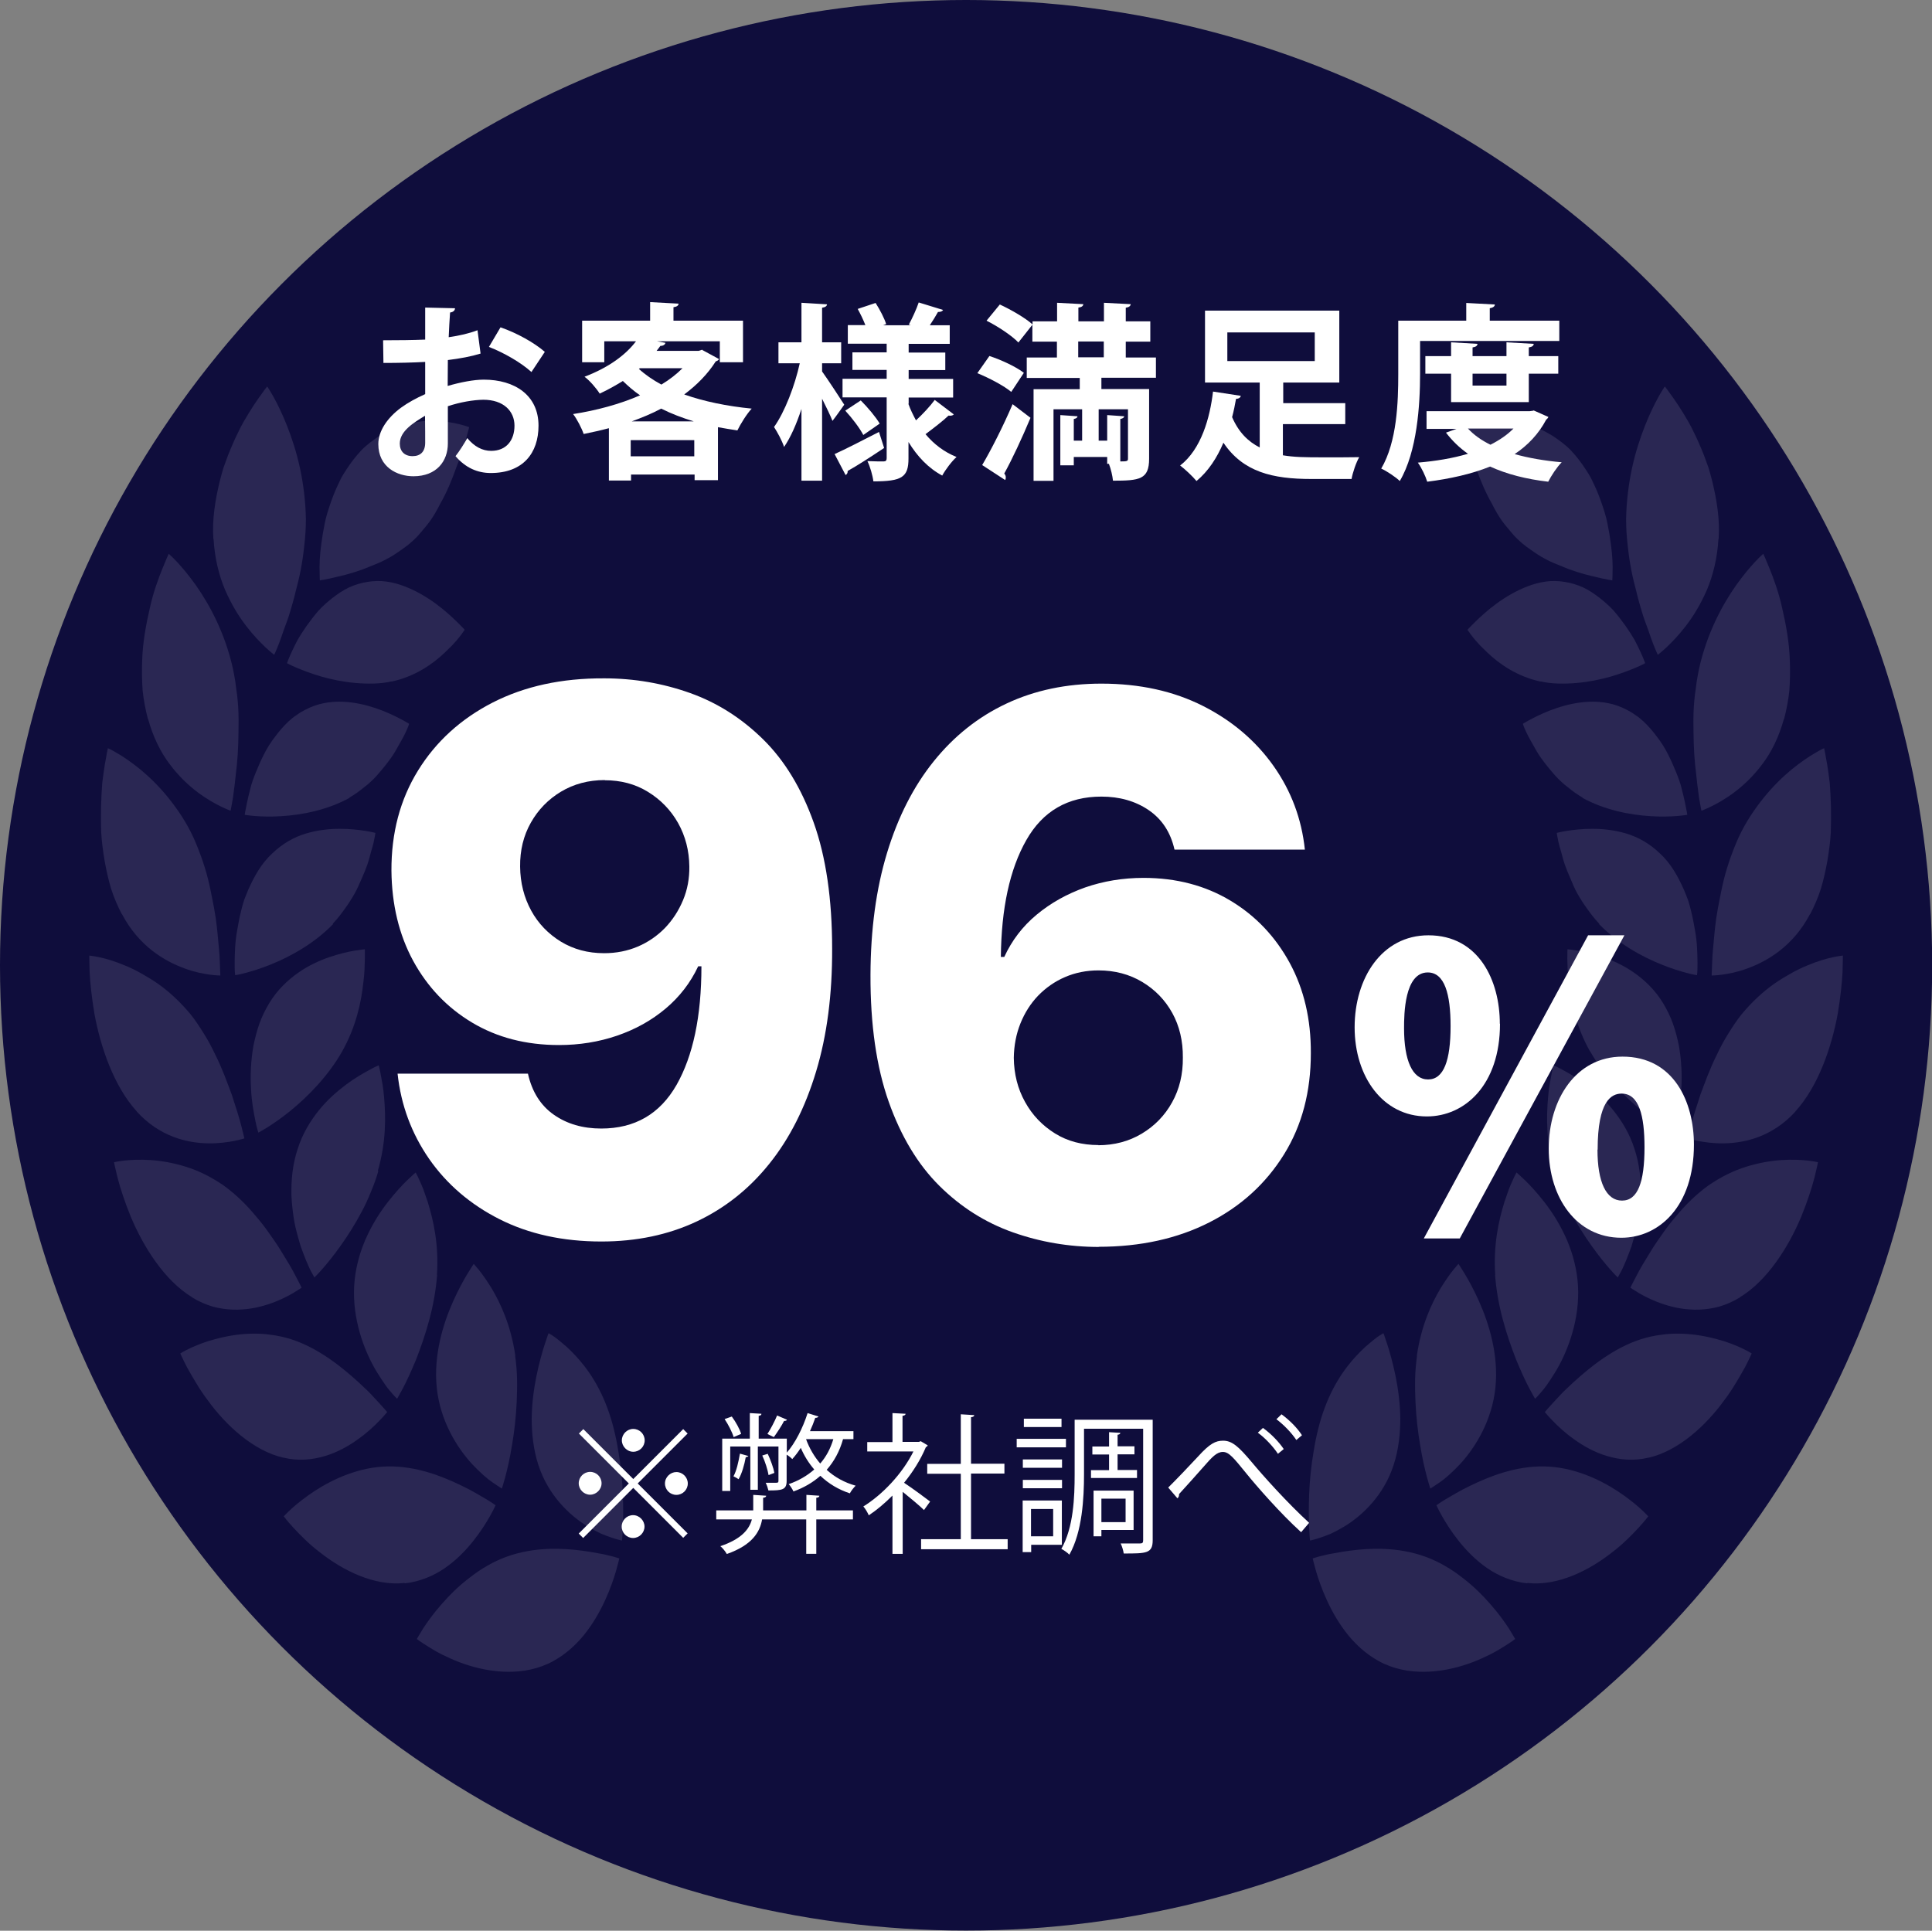 <?xml version="1.0" encoding="UTF-8"?>
<svg id="_レイヤー_2" data-name="レイヤー_2" xmlns="http://www.w3.org/2000/svg" viewBox="0 0 113.37 113.31">
  <rect x="0" y="0" width="113.37" height="113.31" fill="#808080" stroke="none"/>
  <defs>
    <style>
      .cls-1 {
        fill: #030035;
        opacity: .9;
      }

      .cls-2 {
        fill: #fff;
      }

      .cls-3 {
        fill: #35335d;
      }

      .cls-4 {
        opacity: .69;
      }
    </style>
  </defs>
  <g id="MV">
    <g>
      <ellipse class="cls-1" cx="56.69" cy="56.65" rx="56.69" ry="56.65"/>
      <g class="cls-4">
        <g>
          <g>
            <path class="cls-3" d="M32.13,97.65c-1.69.77-3.68.47-5.17-.1-.37-.14-.72-.3-1.02-.45-.3-.15-.57-.31-.79-.45-.44-.27-.69-.46-.69-.46,0,0,.13-.24.37-.62.24-.37.6-.88,1.07-1.41.46-.53,1.03-1.1,1.67-1.58.65-.51,1.38-.94,2.18-1.23,1.6-.57,3.2-.51,4.45-.34.31.04.6.09.86.14.26.04.49.09.68.14.38.09.6.17.6.17,0,0-.06.28-.19.73-.13.45-.34,1.07-.65,1.74-.31.68-.73,1.41-1.28,2.08-.55.66-1.24,1.25-2.08,1.64Z"/>
            <path class="cls-3" d="M35.64,82.63c-.6-1.62-1.44-2.66-2.15-3.36-.18-.18-.35-.33-.5-.45-.15-.13-.29-.24-.41-.33-.24-.17-.39-.25-.39-.25,0,0-.1.26-.24.7-.14.44-.32,1.07-.47,1.81-.15.74-.27,1.59-.28,2.5,0,.88.1,1.83.39,2.72.58,1.79,1.84,2.98,2.92,3.63.27.16.53.3.77.41.24.1.46.18.64.24.36.12.58.16.58.16,0,0,.03-.29.05-.77.02-.48.03-1.15,0-1.93-.03-.77-.11-1.64-.26-2.51-.14-.88-.35-1.77-.65-2.57Z"/>
          </g>
          <g>
            <path class="cls-3" d="M23.74,92.9c-1.8.2-3.65-.76-4.96-1.79-.67-.51-1.19-1.05-1.56-1.45-.37-.4-.57-.67-.57-.67,0,0,.17-.19.48-.47.31-.28.76-.64,1.32-1.01,1.12-.73,2.64-1.42,4.3-1.45,1.67-.03,3.19.57,4.36,1.14.59.28,1.07.58,1.42.78.35.21.55.36.55.36,0,0-.11.25-.33.64-.22.39-.55.92-.99,1.47-.44.55-.99,1.12-1.66,1.58-.33.23-.69.42-1.09.58-.39.15-.82.27-1.26.31Z"/>
            <path class="cls-3" d="M30.24,79.57c-.25-1.75-.85-3.05-1.39-3.96-.28-.45-.53-.81-.73-1.06-.2-.24-.32-.38-.32-.38,0,0-.15.22-.38.6-.23.38-.53.93-.83,1.6-.59,1.32-1.16,3.16-.96,5.08.2,1.91,1.16,3.48,2.07,4.47.46.49.89.87,1.22,1.09.33.23.53.35.53.35,0,0,.09-.27.21-.72.12-.46.27-1.1.39-1.86.13-.76.23-1.61.27-2.51.02-.45.03-.91.02-1.36-.01-.45-.05-.89-.11-1.34Z"/>
          </g>
          <g>
            <path class="cls-3" d="M16.63,85.55c-1.77-.41-3.38-1.91-4.43-3.36-.27-.35-.5-.71-.7-1.04-.2-.33-.37-.63-.51-.88-.27-.51-.41-.84-.41-.84,0,0,.2-.13.56-.3.36-.17.87-.38,1.48-.54.6-.16,1.33-.3,2.08-.32.38-.01.77,0,1.16.06.4.05.8.13,1.21.26,1.61.52,2.96,1.61,3.98,2.54.25.24.49.45.69.66.2.21.37.4.52.56.29.31.46.52.46.52,0,0-.16.2-.46.51-.29.3-.72.71-1.26,1.09-.54.39-1.19.76-1.93.98-.74.22-1.57.31-2.45.09Z"/>
            <path class="cls-3" d="M25.64,74.82c.12-1.78-.21-3.21-.54-4.28-.09-.26-.17-.5-.25-.72-.08-.21-.16-.39-.23-.54-.13-.3-.23-.47-.23-.47,0,0-.19.16-.49.45-.3.29-.7.72-1.13,1.27-.43.55-.86,1.21-1.22,1.98-.18.38-.34.8-.47,1.24-.12.43-.22.89-.27,1.37-.2,1.91.4,3.75,1.08,5.01.17.32.35.59.51.84.16.24.31.46.45.62.27.33.45.5.45.5,0,0,.14-.23.35-.63.21-.4.48-.98.76-1.66.27-.69.55-1.48.78-2.34.23-.85.39-1.74.46-2.64Z"/>
          </g>
          <g>
            <path class="cls-3" d="M11.27,76.13c-1.62-.98-2.86-2.97-3.59-4.71-.36-.88-.62-1.68-.77-2.26-.15-.59-.22-.95-.22-.95,0,0,.22-.06.6-.1.38-.04.92-.07,1.54-.03.62.04,1.33.16,2.07.39.74.23,1.48.59,2.22,1.1.72.52,1.36,1.15,1.9,1.81.28.32.54.66.77.99.23.33.46.65.65.96.19.31.37.6.53.87.16.27.29.51.39.71.11.2.19.37.25.48.06.11.09.18.09.18,0,0-.2.14-.54.34-.35.2-.84.45-1.44.64-.6.2-1.3.33-2.06.31-.38-.02-.78-.07-1.18-.18-.4-.12-.8-.29-1.21-.54Z"/>
            <path class="cls-3" d="M22.17,68.72c.49-1.68.47-3.17.37-4.3-.04-.57-.14-1.04-.2-1.37-.06-.34-.12-.53-.12-.53,0,0-.22.09-.56.28-.35.19-.83.46-1.35.85-.52.39-1.09.88-1.59,1.5-.5.62-.97,1.38-1.25,2.27-.3.89-.39,1.83-.37,2.73.02.44.07.88.13,1.3.06.42.16.8.26,1.16.05.18.1.35.15.52.06.16.11.31.17.46.11.29.21.54.31.75.09.21.18.36.24.47.06.11.09.16.09.16,0,0,.18-.17.46-.49.28-.32.66-.78,1.07-1.36.41-.57.85-1.26,1.24-2,.2-.37.38-.76.54-1.16.17-.4.32-.81.44-1.23Z"/>
          </g>
          <g>
            <path class="cls-3" d="M8.03,65.23c-1.36-1.49-2.14-3.82-2.49-5.74-.16-.96-.25-1.82-.28-2.43-.02-.61-.02-.98-.02-.98,0,0,.23.02.6.1.38.08.9.23,1.49.48.3.12.61.27.93.45.32.18.66.38.99.61.67.47,1.31,1.06,1.92,1.79.3.37.55.76.8,1.16.25.4.47.81.66,1.22.41.81.7,1.63.97,2.35.24.73.44,1.36.56,1.83.12.46.18.74.18.74,0,0-.22.07-.6.15-.37.07-.91.15-1.52.14-1.23-.02-2.84-.38-4.2-1.87Z"/>
            <path class="cls-3" d="M20.08,61.7c.82-1.46,1.12-2.9,1.24-4.03.08-.57.08-1.05.09-1.4,0-.35,0-.56,0-.56,0,0-.23.02-.6.08-.37.06-.89.18-1.48.38-.29.1-.6.22-.92.38-.31.15-.62.33-.93.55-.61.43-1.22,1.01-1.68,1.77-.23.38-.43.79-.58,1.21-.15.42-.26.86-.35,1.3-.15.87-.19,1.74-.14,2.5.03.76.16,1.41.25,1.87.09.46.18.72.18.72,0,0,.21-.11.55-.32.34-.22.8-.53,1.32-.95,1.03-.84,2.23-2.05,3.05-3.5Z"/>
          </g>
          <g>
            <path class="cls-3" d="M7.16,53.67c-.25-.47-.47-.98-.64-1.51-.16-.53-.28-1.08-.38-1.63-.09-.55-.17-1.11-.2-1.65-.02-.54-.02-1.06-.01-1.56.01-.49.04-.96.07-1.37.05-.41.1-.77.15-1.08.1-.6.18-.96.18-.96,0,0,.22.09.56.3.35.2.82.52,1.35.95.52.43,1.09.98,1.63,1.65.54.67,1.08,1.46,1.49,2.36.4.9.73,1.86.93,2.77.05.23.1.46.14.68.04.22.09.45.13.66.08.43.14.85.18,1.24.07.78.15,1.46.16,1.95.02.49.03.78.03.78,0,0-.23,0-.61-.05-.38-.05-.91-.15-1.5-.37-1.17-.43-2.67-1.3-3.66-3.18Z"/>
            <path class="cls-3" d="M19.52,54.22c.27-.29.5-.58.71-.88.22-.3.41-.6.58-.9.17-.3.29-.6.42-.89.13-.29.24-.56.33-.82.09-.26.15-.51.21-.73.07-.22.12-.42.16-.58.07-.33.1-.54.1-.54,0,0-.22-.06-.6-.12-.37-.06-.9-.12-1.5-.12-.6,0-1.29.07-1.99.28-.69.21-1.36.58-1.97,1.17-.63.58-1.05,1.33-1.4,2.12-.09.2-.16.4-.24.6-.07.2-.12.4-.17.6-.1.4-.18.8-.24,1.17-.14.75-.14,1.41-.15,1.89,0,.24,0,.43.01.56.01.13.02.2.02.2,0,0,.23-.03.6-.13.37-.1.88-.25,1.47-.49,1.18-.47,2.57-1.24,3.68-2.38Z"/>
          </g>
          <g>
            <path class="cls-3" d="M8.68,42.2c-.14-.54-.25-1.1-.31-1.67-.04-.56-.05-1.14-.03-1.71.03-1.14.24-2.22.46-3.17.21-.95.51-1.73.73-2.28.22-.55.37-.87.37-.87,0,0,.19.16.48.47.29.31.69.78,1.11,1.37.84,1.19,1.73,2.87,2.18,4.91.05.25.1.51.14.76.03.25.06.5.1.75.06.5.09,1,.09,1.48,0,.95-.02,1.87-.1,2.65-.04.39-.09.75-.12,1.08-.04.33-.08.62-.11.85-.08.48-.14.76-.14.76,0,0-.22-.08-.57-.25-.35-.17-.84-.44-1.37-.84-.53-.4-1.1-.93-1.63-1.64-.54-.71-.97-1.58-1.27-2.65Z"/>
            <path class="cls-3" d="M20.5,46.81c.32-.18.6-.39.87-.61.28-.21.52-.44.74-.68.42-.48.8-.95,1.07-1.4.26-.46.49-.85.63-1.15.14-.3.2-.49.2-.49,0,0-.2-.13-.55-.31-.35-.18-.84-.42-1.42-.61-1.16-.39-2.72-.65-4.12.09-.18.09-.35.19-.51.31-.17.11-.33.24-.47.37-.29.27-.56.58-.8.91-.51.64-.84,1.39-1.12,2.07-.14.34-.26.67-.33.97-.08.3-.14.57-.19.8-.1.46-.14.74-.14.74,0,0,.23.04.61.07.38.03.91.05,1.52.01,1.23-.07,2.72-.36,4.03-1.08Z"/>
          </g>
          <g>
            <path class="cls-3" d="M12.52,31.63c-.08-1.15.11-2.28.37-3.37.07-.27.14-.54.22-.8.09-.25.18-.5.27-.74.19-.48.39-.94.6-1.36.2-.43.42-.79.62-1.12.2-.33.39-.61.55-.84.16-.23.29-.41.38-.53.09-.12.15-.19.15-.19,0,0,.15.22.37.61.22.4.51.98.79,1.69.28.71.56,1.55.76,2.48.1.46.18.94.24,1.43.06.5.1,1.02.11,1.55,0,.53-.03,1.04-.09,1.53-.05.5-.12.99-.21,1.46-.09.47-.2.9-.31,1.32-.1.43-.22.83-.33,1.2-.11.37-.24.7-.35,1-.1.31-.2.57-.28.79-.17.44-.29.69-.29.69,0,0-.2-.15-.5-.43-.3-.28-.72-.71-1.15-1.27-.43-.56-.87-1.27-1.24-2.13-.36-.86-.6-1.84-.67-2.98Z"/>
            <path class="cls-3" d="M22.98,40c1.38-.3,2.42-1.03,3.14-1.72.17-.18.35-.33.49-.49.14-.15.26-.29.36-.42.1-.12.17-.23.22-.3.05-.07.08-.11.08-.11,0,0-.17-.19-.47-.48-.3-.29-.72-.68-1.24-1.06-.52-.38-1.14-.75-1.82-1.01-.34-.13-.7-.23-1.07-.28-.36-.05-.73-.04-1.11.02-.38.06-.74.17-1.09.33-.34.16-.66.38-.96.61-.3.24-.59.49-.84.77-.24.28-.47.58-.67.86-.2.29-.38.56-.53.82-.14.27-.26.51-.35.71-.19.41-.28.67-.28.67,0,0,.21.12.57.27.36.15.87.35,1.46.52.6.17,1.28.31,1.97.37.7.06,1.45.07,2.14-.09Z"/>
          </g>
          <path class="cls-3" d="M24.46,31.51c.14-.14.26-.3.39-.45.13-.15.25-.3.37-.46.23-.32.43-.67.61-1.03.39-.68.69-1.41.93-2.09.51-1.29.77-2.41.77-2.41,0,0-.84-.34-2.09-.38-.32-.02-.64.03-.99.08-.35.06-.71.15-1.08.27-.09.03-.19.07-.28.1-.09.04-.18.09-.27.13-.18.09-.36.2-.55.31-.36.24-.73.5-1.06.84-.33.35-.62.73-.88,1.13-.13.2-.26.4-.36.61-.11.22-.2.43-.3.65-.18.43-.33.87-.46,1.29-.13.42-.2.85-.27,1.24-.13.79-.19,1.45-.19,1.94,0,.49.02.78.02.78,0,0,.23-.03.59-.11.36-.09.89-.19,1.47-.38.29-.09.59-.2.89-.33.31-.12.64-.25.95-.42.32-.16.61-.36.92-.58.31-.21.6-.45.88-.74Z"/>
        </g>
        <g>
          <g>
            <path class="cls-3" d="M81.24,97.65c1.69.77,3.68.47,5.17-.1.37-.14.72-.3,1.02-.45.3-.15.57-.31.79-.45.44-.27.69-.46.69-.46,0,0-.13-.24-.37-.62-.24-.37-.6-.88-1.07-1.41-.46-.53-1.03-1.1-1.67-1.58-.65-.51-1.38-.94-2.18-1.23-1.6-.57-3.2-.51-4.45-.34-.31.04-.6.09-.86.14-.26.04-.49.09-.68.14-.38.09-.6.17-.6.17,0,0,.06.28.19.73.13.45.34,1.07.65,1.74.31.68.73,1.41,1.28,2.08.55.66,1.24,1.25,2.08,1.64Z"/>
            <path class="cls-3" d="M77.73,82.63c.6-1.62,1.44-2.66,2.15-3.36.18-.18.35-.33.5-.45.15-.13.29-.24.41-.33.24-.17.39-.25.39-.25,0,0,.1.26.24.7.14.44.32,1.07.47,1.81.15.74.27,1.59.28,2.5,0,.88-.1,1.83-.39,2.72-.58,1.79-1.84,2.98-2.92,3.63-.27.16-.53.3-.77.41-.24.1-.46.18-.64.24-.36.12-.58.16-.58.16,0,0-.03-.29-.05-.77-.02-.48-.03-1.15,0-1.93.03-.77.11-1.64.26-2.51.14-.88.35-1.77.65-2.57Z"/>
          </g>
          <g>
            <path class="cls-3" d="M89.63,92.9c1.8.2,3.65-.76,4.96-1.79.67-.51,1.19-1.05,1.56-1.45.37-.4.57-.67.57-.67,0,0-.17-.19-.48-.47-.31-.28-.76-.64-1.32-1.01-1.12-.73-2.64-1.42-4.3-1.45-1.67-.03-3.19.57-4.36,1.14-.59.28-1.07.58-1.42.78-.35.21-.55.36-.55.36,0,0,.11.25.33.64.22.39.55.92.99,1.47.44.55.99,1.12,1.66,1.58.33.23.69.42,1.09.58.39.15.82.27,1.26.31Z"/>
            <path class="cls-3" d="M83.14,79.57c.25-1.75.85-3.05,1.39-3.96.28-.45.53-.81.73-1.06.2-.24.32-.38.32-.38,0,0,.15.22.38.6.23.38.53.93.83,1.6.59,1.32,1.16,3.16.96,5.08-.2,1.91-1.16,3.48-2.07,4.47-.46.49-.89.87-1.22,1.09-.33.23-.53.35-.53.35,0,0-.09-.27-.21-.72-.12-.46-.27-1.1-.39-1.86-.13-.76-.23-1.61-.27-2.51-.02-.45-.03-.91-.02-1.36.01-.45.05-.89.11-1.34Z"/>
          </g>
          <g>
            <path class="cls-3" d="M96.74,85.55c1.77-.41,3.38-1.91,4.43-3.36.27-.35.5-.71.7-1.04.2-.33.37-.63.51-.88.27-.51.41-.84.41-.84,0,0-.2-.13-.56-.3-.36-.17-.87-.38-1.48-.54-.6-.16-1.33-.3-2.08-.32-.38-.01-.77,0-1.16.06-.4.05-.8.13-1.21.26-1.61.52-2.96,1.61-3.98,2.54-.25.24-.49.45-.69.66-.2.21-.37.4-.52.56-.29.31-.46.52-.46.52,0,0,.16.2.46.51.29.3.72.71,1.26,1.09.54.39,1.19.76,1.93.98.74.22,1.57.31,2.45.09Z"/>
            <path class="cls-3" d="M87.74,74.82c-.12-1.78.21-3.21.54-4.28.09-.26.17-.5.25-.72.08-.21.16-.39.23-.54.13-.3.23-.47.23-.47,0,0,.19.16.49.45.3.29.7.72,1.13,1.27.43.55.86,1.21,1.22,1.98.18.38.34.8.47,1.24.12.43.22.89.27,1.37.2,1.91-.4,3.75-1.08,5.01-.17.32-.35.59-.51.84-.16.24-.31.46-.45.62-.27.33-.45.5-.45.5,0,0-.14-.23-.35-.63-.21-.4-.48-.98-.76-1.66-.27-.69-.55-1.48-.78-2.34-.23-.85-.39-1.74-.46-2.64Z"/>
          </g>
          <g>
            <path class="cls-3" d="M102.1,76.13c1.62-.98,2.86-2.97,3.59-4.71.36-.88.62-1.68.77-2.26.15-.59.22-.95.22-.95,0,0-.22-.06-.6-.1-.38-.04-.92-.07-1.54-.03-.62.04-1.33.16-2.07.39-.74.23-1.48.59-2.22,1.1-.72.52-1.36,1.15-1.9,1.81-.28.32-.54.66-.77.99-.23.33-.46.65-.65.96-.19.31-.37.6-.53.87-.16.27-.29.51-.39.71-.11.2-.19.37-.25.48-.06.11-.09.18-.09.18,0,0,.2.14.54.34.35.2.84.45,1.44.64.6.2,1.3.33,2.06.31.38-.02.78-.07,1.18-.18.4-.12.8-.29,1.21-.54Z"/>
            <path class="cls-3" d="M91.21,68.72c-.49-1.68-.47-3.17-.37-4.3.04-.57.14-1.04.2-1.37.06-.34.12-.53.12-.53,0,0,.22.09.56.28.35.19.83.46,1.35.85.52.39,1.09.88,1.59,1.5.5.62.97,1.38,1.25,2.27.3.89.39,1.83.37,2.73-.02.44-.07.88-.13,1.3-.06.42-.16.8-.26,1.16-.05.18-.1.35-.15.52-.06.16-.11.31-.17.46-.11.29-.21.54-.31.75-.09.21-.18.36-.24.47-.06.11-.09.16-.09.16,0,0-.18-.17-.46-.49-.28-.32-.66-.78-1.07-1.36-.41-.57-.85-1.26-1.24-2-.2-.37-.38-.76-.54-1.16-.17-.4-.32-.81-.44-1.23Z"/>
          </g>
          <g>
            <path class="cls-3" d="M105.35,65.23c1.36-1.49,2.14-3.82,2.49-5.74.16-.96.25-1.82.28-2.43.02-.61.02-.98.02-.98,0,0-.23.02-.6.1-.38.08-.9.23-1.49.48-.3.12-.61.27-.93.45-.32.18-.66.38-.99.61-.67.47-1.31,1.06-1.92,1.79-.3.37-.55.76-.8,1.16-.25.4-.47.81-.66,1.22-.41.81-.7,1.63-.97,2.35-.24.73-.44,1.36-.56,1.83-.12.46-.18.74-.18.74,0,0,.22.07.6.15.37.07.91.15,1.52.14,1.23-.02,2.84-.38,4.2-1.87Z"/>
            <path class="cls-3" d="M93.3,61.7c-.82-1.46-1.12-2.9-1.24-4.03-.08-.57-.08-1.05-.09-1.4,0-.35.01-.56.01-.56,0,0,.23.02.6.08.37.06.89.18,1.48.38.29.1.6.22.92.38.31.15.62.33.93.55.61.43,1.22,1.01,1.68,1.77.23.38.43.79.58,1.21.15.42.26.86.35,1.3.15.87.19,1.74.14,2.5-.03.76-.16,1.41-.25,1.87-.09.46-.18.72-.18.72,0,0-.21-.11-.55-.32-.34-.22-.8-.53-1.32-.95-1.03-.84-2.23-2.05-3.05-3.5Z"/>
          </g>
          <g>
            <path class="cls-3" d="M106.21,53.67c.25-.47.47-.98.64-1.51.16-.53.28-1.08.38-1.63.09-.55.17-1.11.2-1.65.02-.54.02-1.06.01-1.56-.01-.49-.04-.96-.07-1.37-.05-.41-.1-.77-.15-1.08-.1-.6-.18-.96-.18-.96,0,0-.22.09-.56.3-.35.2-.82.52-1.35.95-.52.43-1.09.98-1.63,1.65-.54.67-1.08,1.46-1.49,2.36-.4.9-.73,1.86-.93,2.77-.05.23-.1.46-.14.68-.04.22-.09.45-.13.66-.08.43-.14.85-.18,1.24-.07.78-.15,1.46-.16,1.95-.02.49-.03.78-.03.78,0,0,.23,0,.61-.05.38-.05.91-.15,1.5-.37,1.17-.43,2.67-1.3,3.66-3.18Z"/>
            <path class="cls-3" d="M93.85,54.22c-.27-.29-.5-.58-.71-.88-.22-.3-.41-.6-.58-.9-.17-.3-.29-.6-.41-.89-.13-.29-.24-.56-.33-.82-.09-.26-.15-.51-.21-.73-.07-.22-.12-.42-.16-.58-.07-.33-.1-.54-.1-.54,0,0,.22-.06.6-.12.37-.06.9-.12,1.5-.12.6,0,1.29.07,1.99.28.69.21,1.36.58,1.97,1.17.63.58,1.05,1.33,1.4,2.12.09.2.16.4.24.6.07.2.12.4.17.6.1.4.18.8.24,1.17.14.75.14,1.41.15,1.89,0,.24,0,.43-.01.56-.01.13-.02.2-.02.2,0,0-.23-.03-.6-.13-.37-.1-.88-.25-1.47-.49-1.18-.47-2.57-1.24-3.68-2.38Z"/>
          </g>
          <g>
            <path class="cls-3" d="M104.69,42.2c.14-.54.25-1.1.31-1.67.04-.56.05-1.14.03-1.71-.03-1.14-.24-2.22-.46-3.17-.21-.95-.51-1.73-.73-2.28-.22-.55-.37-.87-.37-.87,0,0-.19.16-.48.47-.29.31-.69.78-1.11,1.37-.84,1.19-1.73,2.87-2.18,4.91-.05.25-.1.51-.14.76-.03.25-.06.5-.1.75-.06.5-.09,1-.09,1.48,0,.95.02,1.87.1,2.65.04.39.09.75.12,1.08.04.33.08.62.11.85.08.48.14.76.14.76,0,0,.22-.08.57-.25.35-.17.84-.44,1.37-.84.53-.4,1.1-.93,1.63-1.64.54-.71.97-1.58,1.27-2.65Z"/>
            <path class="cls-3" d="M92.87,46.81c-.32-.18-.6-.39-.87-.61-.28-.21-.52-.44-.74-.68-.42-.48-.8-.95-1.07-1.4-.26-.46-.49-.85-.63-1.15-.14-.3-.2-.49-.2-.49,0,0,.2-.13.55-.31.35-.18.84-.42,1.42-.61,1.16-.39,2.72-.65,4.12.09.18.09.35.19.51.31.17.11.33.24.47.37.29.27.56.58.8.91.51.64.84,1.39,1.12,2.07.14.34.26.67.33.97.08.3.14.57.19.8.1.46.14.74.14.74,0,0-.23.04-.61.07-.38.03-.91.05-1.52.01-1.23-.07-2.72-.36-4.03-1.08Z"/>
          </g>
          <g>
            <path class="cls-3" d="M100.85,31.63c.08-1.15-.11-2.28-.37-3.37-.07-.27-.14-.54-.22-.8-.09-.25-.18-.5-.27-.74-.19-.48-.39-.94-.6-1.36-.2-.43-.42-.79-.62-1.12-.2-.33-.39-.61-.55-.84-.16-.23-.29-.41-.38-.53-.09-.12-.15-.19-.15-.19,0,0-.15.22-.37.61-.22.4-.51.98-.79,1.69-.28.71-.56,1.55-.76,2.48-.1.46-.18.94-.24,1.43-.06.5-.1,1.02-.11,1.55,0,.53.03,1.04.09,1.53.05.5.12.99.21,1.46.09.47.2.9.31,1.32.1.43.22.83.33,1.2.11.37.24.7.35,1,.1.31.2.57.28.79.17.44.29.69.29.69,0,0,.2-.15.5-.43.3-.28.72-.71,1.15-1.27.43-.56.87-1.27,1.24-2.13.36-.86.6-1.84.67-2.98Z"/>
            <path class="cls-3" d="M90.4,40c-1.38-.3-2.42-1.03-3.14-1.72-.17-.18-.35-.33-.49-.49-.14-.15-.26-.29-.36-.42-.1-.12-.17-.23-.22-.3-.05-.07-.08-.11-.08-.11,0,0,.17-.19.47-.48.3-.29.72-.68,1.24-1.06.52-.38,1.14-.75,1.82-1.01.34-.13.7-.23,1.07-.28.36-.05.73-.04,1.11.02.38.06.74.17,1.09.33.34.16.66.38.96.61.3.24.59.49.84.77.24.28.47.58.67.86.2.29.38.56.53.82.14.27.26.51.35.71.19.41.28.67.28.67,0,0-.21.12-.57.27-.36.15-.87.35-1.46.52-.6.17-1.28.31-1.97.37-.7.06-1.45.07-2.14-.09Z"/>
          </g>
          <path class="cls-3" d="M88.92,31.51c-.14-.14-.26-.3-.39-.45-.13-.15-.25-.3-.37-.46-.23-.32-.43-.67-.61-1.03-.39-.68-.69-1.41-.93-2.09-.51-1.29-.77-2.41-.77-2.41,0,0,.84-.34,2.09-.38.32-.02.64.03.99.08.35.06.71.15,1.08.27.09.03.19.07.28.1.09.04.18.09.27.13.18.09.36.2.55.31.36.24.73.5,1.06.84.33.35.62.73.88,1.13.13.2.26.4.36.61.11.22.2.43.3.65.18.43.33.87.46,1.29.13.42.2.85.27,1.24.13.79.19,1.45.19,1.94,0,.49-.02.78-.02.78,0,0-.23-.03-.59-.11-.36-.09-.89-.19-1.47-.38-.29-.09-.59-.2-.89-.33-.31-.12-.64-.25-.95-.42-.32-.16-.61-.36-.92-.58-.31-.21-.6-.45-.88-.74Z"/>
        </g>
      </g>
      <g>
        <path class="cls-2" d="M28.2,20.75c-.55.17-1.19.29-1.92.38,0,.52-.01,1.05-.01,1.52.75-.22,1.54-.37,2.12-.37,1.82,0,3.21.92,3.21,2.7,0,1.61-.91,2.78-2.8,2.78-.76,0-1.47-.29-2.07-.99.23-.29.5-.72.69-1.06.41.5.89.75,1.4.75.9,0,1.37-.63,1.37-1.48s-.64-1.52-1.83-1.52c-.6.01-1.36.14-2.08.38v2.19c0,1.02-.65,1.92-2.02,1.92-.96,0-2.06-.54-2.06-1.89,0-.75.51-1.53,1.34-2.14.4-.29.89-.56,1.41-.79v-1.89c-.73.04-1.55.06-2.45.06l-.02-1.33c.92,0,1.74-.01,2.47-.04v-1.88l1.75.04c0,.13-.11.23-.29.25-.03.43-.06.94-.08,1.45.62-.09,1.2-.22,1.69-.41l.18,1.37ZM24.94,24.4c-.64.39-1.48.89-1.48,1.63,0,.45.27.74.75.74.45,0,.74-.25.74-.79,0-.28,0-.93-.01-1.58ZM31.18,21.83c-.6-.55-1.61-1.13-2.49-1.47l.68-1.15c.96.33,1.98.9,2.6,1.44l-.79,1.19Z"/>
        <path class="cls-2" d="M41.21,20.54l.98.53c-.03.08-.11.11-.19.14-.47.74-1.1,1.38-1.85,1.94,1.16.41,2.52.69,3.96.83-.29.31-.66.91-.84,1.28-.39-.06-.76-.12-1.14-.19v3.11h-1.37v-.33h-3.73v.35h-1.3v-3.07c-.49.13-.99.24-1.48.34-.11-.33-.4-.89-.62-1.17,1.36-.21,2.74-.58,3.93-1.1-.37-.25-.7-.54-1.01-.84-.41.25-.86.51-1.36.74-.19-.31-.6-.78-.89-.99,1.45-.55,2.44-1.31,3.02-2.08h-1.86v1.23h-1.3v-2.44h3.99v-1.09l1.67.09c-.01.11-.09.18-.3.21v.79h4.08v2.44h-1.36v-1.23h-3.68l.49.09c-.03.11-.13.18-.3.18-.07.1-.14.19-.22.29h2.47l.22-.07ZM37.01,26.78h3.73v-.95h-3.73v.95ZM40.71,24.73c-.68-.21-1.32-.45-1.91-.75-.54.29-1.13.53-1.73.75h3.63ZM37.55,21.61l-.06.04c.37.34.81.64,1.32.92.48-.29.89-.61,1.24-.96h-2.5Z"/>
        <path class="cls-2" d="M48.24,21.31v.49c.3.41,1.11,1.65,1.3,1.95-.21.29-.41.59-.69.95-.13-.33-.37-.82-.61-1.3v4.81h-1.21v-4.21c-.29.88-.63,1.66-1.02,2.23-.12-.37-.4-.88-.59-1.17.63-.88,1.22-2.42,1.51-3.74h-1.25v-1.23h1.35v-2.32l1.5.09c-.01.1-.09.17-.29.2v2.03h1.12v1.23h-1.12ZM48.97,26.65c.65-.29,1.65-.81,2.61-1.3l.3.94c-.78.52-1.58,1.04-2.14,1.35.01.1-.03.19-.12.24l-.65-1.24ZM53.3,23.69c.12.34.28.66.45.98.4-.37.83-.83,1.1-1.2l1.12.85c-.06.07-.18.09-.31.07-.32.31-.91.76-1.35,1.09.49.59,1.1,1.05,1.82,1.34-.28.25-.65.74-.84,1.09-.82-.44-1.47-1.13-1.98-1.97v.97c0,1.1-.39,1.34-2.06,1.34-.04-.34-.19-.86-.35-1.19.38.02.82.02.95.02s.18-.06.18-.19v-3.57h-2.59v-1.09h2.59v-.52h-2.01v-1.03h2.01v-.51h-2.28v-1.09h1.03c-.12-.31-.29-.66-.45-.95l1.05-.35c.25.39.52.91.62,1.24l-.18.07h1.63l-.12-.04c.2-.37.45-.91.58-1.3l1.43.44c-.04.08-.14.12-.3.12-.12.22-.3.51-.48.78h1.17v1.09h-2.41v.51h2.15v1.03h-2.15v.52h2.61v1.09h-2.61v.37ZM50.66,25.53c-.2-.39-.66-1-1.06-1.43l.91-.6c.41.41.89.98,1.11,1.36l-.95.66Z"/>
        <path class="cls-2" d="M58.05,20.89c.68.22,1.57.63,2.03.99l-.74,1.12c-.41-.35-1.3-.82-1.99-1.1l.71-1.01ZM57.63,27.3c.51-.86,1.23-2.27,1.79-3.58l1.05.8c-.49,1.17-1.06,2.4-1.54,3.27.07.08.09.16.09.23,0,.06-.01.11-.04.15l-1.35-.88ZM67.82,22.17h-3.19v.66h2.8v4.09c0,1.22-.56,1.29-2.12,1.29-.03-.29-.12-.68-.24-.99h-.1v-.4h-1.96v.49h-.79v-2.95l1.01.07c-.01.08-.07.13-.22.16v1.27h.49v-1.84h-1.68v4.2h-1.17v-5.38h2.71v-.66h-3.11v-1.2h1.77v-.93h-1.44v-.99l-.82,1.04c-.38-.4-1.21-.95-1.87-1.28l.78-.95c.65.3,1.5.79,1.92,1.17v-.18h1.44v-1.09l1.54.08c-.01.11-.1.18-.29.2v.81h1.5v-1.09l1.57.08c-.01.11-.1.18-.29.21v.8h1.44v1.19h-1.44v.93h1.77v1.2ZM63.27,20.04v.93h1.5v-.93h-1.5ZM65.74,27.08c.41,0,.45-.02.45-.17v-2.89h-1.72v1.84h.5v-1.5l1,.07c-.01.08-.08.13-.23.16v2.49Z"/>
        <path class="cls-2" d="M75.28,24.9v1.82c.66.11,1.24.12,2.4.12.7,0,1.65,0,2.08-.01-.18.3-.39.92-.45,1.28h-2.37c-2.25,0-3.99-.4-5.15-2.13-.37.88-.89,1.68-1.58,2.25-.22-.27-.69-.71-.96-.91,1.24-.96,1.75-2.8,1.93-4.34l1.63.25c-.02.1-.11.17-.28.18-.06.34-.13.7-.23,1.07.38.88.93,1.43,1.62,1.78v-3.81h-3.21v-4.22h7.88v4.22h-3.29v1.21h3.64v1.23h-3.64ZM72.02,19.51v1.68h5.13v-1.68h-5.13Z"/>
        <path class="cls-2" d="M83.33,20v1.95c0,1.81-.17,4.55-1.19,6.28-.22-.22-.79-.6-1.09-.73.93-1.58,1-3.91,1-5.55v-3.13h3.99v-1.04l1.68.09c-.01.11-.09.18-.3.22v.73h4.08v1.19h-8.18ZM89.98,24.08l.88.39c-.03.08-.08.11-.13.16-.44.83-1.07,1.5-1.85,2.02.82.23,1.75.39,2.76.48-.28.28-.62.8-.79,1.14-1.29-.15-2.43-.44-3.41-.89-1.09.44-2.35.72-3.69.89-.1-.33-.34-.83-.55-1.12,1.04-.09,2.04-.25,2.94-.52-.5-.35-.92-.76-1.29-1.24l.62-.22h-1.76v-1.04h6.06l.22-.03ZM89.71,23.6h-4.56v-1.67h-1.51v-1.03h1.51v-.81l1.55.09c-.01.11-.09.18-.29.21v.51h1.99v-.81l1.6.09c-.01.11-.09.18-.29.21v.51h1.73v1.03h-1.73v1.67ZM86.14,25.15c.34.37.79.69,1.32.95.53-.27.99-.58,1.35-.95h-2.67ZM88.4,21.93h-1.99v.7h1.99v-.7Z"/>
      </g>
      <g>
        <path class="cls-2" d="M35.45,39.81c1.76,0,3.44.29,5.04.86,1.6.57,3.03,1.48,4.29,2.72s2.25,2.87,2.97,4.89c.72,2.02,1.08,4.49,1.08,7.4.01,2.68-.3,5.08-.94,7.2-.64,2.12-1.55,3.93-2.74,5.41-1.19,1.49-2.62,2.62-4.28,3.4s-3.53,1.17-5.58,1.17c-2.26,0-4.26-.44-5.98-1.31s-3.1-2.06-4.13-3.54c-1.03-1.49-1.65-3.15-1.85-5h7.65c.24,1.07.75,1.87,1.52,2.41.77.54,1.7.81,2.78.81,1.97,0,3.44-.85,4.42-2.56.97-1.71,1.46-4.03,1.46-6.96h-.19c-.45.96-1.09,1.79-1.91,2.48s-1.77,1.22-2.85,1.59c-1.08.37-2.22.55-3.41.55-1.93,0-3.63-.44-5.1-1.32-1.47-.88-2.62-2.09-3.46-3.63-.83-1.54-1.25-3.3-1.27-5.28-.01-2.22.51-4.18,1.56-5.88,1.05-1.7,2.51-3.03,4.38-3.99,1.88-.96,4.05-1.43,6.52-1.42ZM35.49,45.78c-.96,0-1.82.23-2.57.68-.75.45-1.34,1.06-1.77,1.82s-.64,1.62-.63,2.58c.01.95.23,1.81.65,2.58.42.77,1.01,1.37,1.74,1.82.74.45,1.58.68,2.54.68.71,0,1.37-.13,1.98-.39.61-.26,1.14-.63,1.59-1.09.45-.47.8-1.01,1.06-1.63.26-.62.38-1.28.37-1.98-.01-.93-.23-1.78-.66-2.55-.43-.76-1.02-1.37-1.77-1.83-.75-.46-1.59-.68-2.54-.68Z"/>
        <path class="cls-2" d="M88.02,60.08c0,3.61-2.08,5.44-4.29,5.44-2.59,0-4.24-2.34-4.24-5.23s1.6-5.4,4.33-5.4c2.96,0,4.19,2.66,4.19,5.19ZM82.39,60.34c0,1.9.49,3.01,1.41,3.01s1.32-1.11,1.32-3.13c0-1.88-.35-3.15-1.34-3.15-1.37,0-1.39,2.46-1.39,3.27ZM85.66,72.68h-2.11l9.64-17.79h2.13l-9.66,17.79ZM99.4,67.17c0,3.64-2.06,5.47-4.26,5.47-2.62,0-4.26-2.34-4.26-5.23s1.6-5.4,4.33-5.4c3.01,0,4.19,2.66,4.19,5.17ZM93.74,67.47c0,1.9.51,2.99,1.44,2.99s1.32-1.09,1.32-3.13c0-1.85-.32-3.15-1.34-3.15-.6,0-1.41.42-1.41,3.29Z"/>
        <path class="cls-2" d="M64.49,73.18c-1.76,0-3.45-.29-5.06-.86s-3.05-1.48-4.31-2.73-2.25-2.9-2.97-4.93c-.72-2.04-1.08-4.52-1.07-7.46.01-2.65.33-5.03.97-7.14.64-2.11,1.55-3.9,2.74-5.38,1.19-1.48,2.61-2.61,4.27-3.39,1.66-.78,3.52-1.17,5.57-1.17,2.25,0,4.24.44,5.96,1.31,1.72.87,3.1,2.05,4.14,3.52,1.04,1.47,1.65,3.11,1.84,4.91h-7.65c-.23-1.02-.74-1.79-1.52-2.32-.78-.53-1.71-.79-2.77-.79-1.97,0-3.44.85-4.41,2.56-.97,1.71-1.46,3.99-1.49,6.85h.2c.44-.96,1.07-1.79,1.9-2.48s1.78-1.22,2.85-1.6c1.07-.37,2.21-.56,3.42-.56,1.93,0,3.63.45,5.11,1.34,1.48.89,2.63,2.11,3.47,3.65.84,1.55,1.25,3.31,1.24,5.3,0,2.24-.51,4.22-1.57,5.93-1.06,1.71-2.52,3.05-4.39,4-1.87.95-4.04,1.43-6.5,1.43ZM64.44,67.21c.95,0,1.81-.23,2.56-.68.75-.45,1.35-1.06,1.78-1.84.43-.77.64-1.65.63-2.62.01-.98-.2-1.86-.62-2.62-.42-.76-1.01-1.37-1.76-1.82-.75-.45-1.61-.68-2.57-.68-.7,0-1.36.13-1.96.39-.61.26-1.13.63-1.58,1.09-.45.47-.79,1.01-1.04,1.63-.25.62-.38,1.3-.39,2.02.01.95.23,1.82.66,2.59.43.78,1.02,1.39,1.76,1.85.74.46,1.59.68,2.55.68Z"/>
      </g>
      <g>
        <path class="cls-2" d="M34.23,83.87l2.93,2.93,2.93-2.93.26.26-2.93,2.93,2.93,2.93-.26.26-2.93-2.93-2.94,2.94-.26-.26,2.94-2.94-2.93-2.93.26-.26ZM34.63,87.72c-.36,0-.67-.3-.67-.67s.3-.67.67-.67.67.3.67.67-.32.67-.67.67ZM36.49,84.53c0-.36.3-.67.67-.67s.67.3.67.67-.3.67-.67.67-.67-.32-.67-.67ZM37.82,89.59c0,.36-.3.67-.67.67s-.67-.3-.67-.67.3-.67.67-.67.67.32.67.67ZM39.69,86.39c.36,0,.67.3.67.67s-.3.67-.67.67-.67-.3-.67-.67.32-.67.67-.67Z"/>
        <path class="cls-2" d="M48.08,87.78c0,.06-.05.11-.18.12v.74h2.15v.53h-2.15v2.02h-.59v-2.02h-2.59c-.13.75-.59,1.51-2.07,2.03-.07-.13-.25-.36-.38-.46,1.25-.42,1.7-1,1.85-1.57h-2.09v-.53h2.17v-.91l.76.05c0,.06-.05.11-.18.12v.74h2.54v-.91l.76.05ZM42.85,84.88v2.62h-.47v-3.07h1.62v-1.5l.68.04c0,.06-.04.11-.16.12v1.34h1.65v.82c.49-.56.94-1.44,1.22-2.32l.64.2c-.03.05-.09.08-.19.08-.09.26-.19.52-.31.78h2.55v.47h-.61c-.2.71-.52,1.3-.96,1.8.47.43,1.05.75,1.7.93-.12.12-.27.31-.34.45-.67-.22-1.25-.57-1.73-1.03-.44.39-.97.7-1.58.92-.05-.12-.19-.34-.28-.43.58-.2,1.08-.49,1.5-.86-.32-.37-.59-.8-.79-1.27-.16.25-.33.47-.5.66-.07-.08-.21-.19-.33-.26v1.54c0,.53-.27.56-1.07.56-.03-.13-.09-.32-.16-.45h.52c.19,0,.23,0,.23-.11v-2.02h-1.21v2.54h-.44v-2.54h-1.19ZM42.94,83.13c.23.31.47.74.55,1.02l-.44.19c-.08-.28-.31-.73-.53-1.06l.43-.15ZM43.92,85.45s-.07.07-.16.07c-.08.45-.23.97-.42,1.29-.07-.05-.21-.13-.3-.17.18-.32.29-.83.38-1.33l.5.14ZM45.1,86.57c-.05-.3-.2-.79-.37-1.15l.32-.1c.17.36.34.83.39,1.12l-.34.13ZM45.03,84.16c.19-.29.44-.77.57-1.09l.58.25c-.02.05-.08.07-.17.07-.14.28-.4.67-.6.95l-.37-.18ZM47.3,84.46c.19.53.48,1.02.83,1.43.35-.4.6-.87.77-1.43h-1.61Z"/>
        <path class="cls-2" d="M54.44,84.84s-.06.07-.11.09c-.31.74-.76,1.45-1.28,2.09.43.28,1.3.92,1.53,1.1l-.36.5c-.25-.25-.82-.72-1.25-1.07v3.64h-.6v-3.42c-.45.45-.92.85-1.39,1.16-.06-.15-.22-.42-.32-.52,1.12-.69,2.3-1.93,2.94-3.23h-2.71v-.55h1.48v-1.7l.77.04c0,.06-.06.11-.18.12v1.53h.96l.11-.04.4.24ZM56.98,90.33h2.15v.59h-5.08v-.59h2.33v-3.84h-1.97v-.58h1.97v-2.91l.79.05c0,.06-.06.11-.19.12v2.73h1.96v.58h-1.96v3.84Z"/>
        <path class="cls-2" d="M62.55,84.44v.5h-2.89v-.5h2.89ZM62.31,90.66h-1.8v.43h-.5v-3.03h2.3v2.6ZM62.32,85.65v.49h-2.3v-.49h2.3ZM60.02,87.34v-.49h2.3v.49h-2.3ZM62.29,83.26v.49h-2.21v-.49h2.21ZM61.8,88.56h-1.3v1.6h1.3v-1.6ZM67.64,83.32v7.07c0,.78-.37.78-1.7.78-.02-.16-.1-.43-.18-.59.26,0,.5,0,.7,0h.44c.14,0,.18-.04.18-.19v-6.54h-3.47v2.67c0,1.4-.1,3.38-.86,4.72-.1-.11-.34-.28-.47-.34.72-1.27.78-3.05.78-4.38v-3.2h4.59ZM64.01,86.28h1.07v-.92h-.98v-.47h.98v-.84l.66.04c0,.06-.05.1-.16.11v.68h.99v.47h-.99v.92h1.14v.47h-2.7v-.47ZM66.52,89.79h-1.89v.37h-.46v-2.68h2.35v2.31ZM66.05,87.95h-1.42v1.38h1.42v-1.38Z"/>
        <path class="cls-2" d="M68.55,87.3c.37-.36,1.29-1.32,1.76-1.83.68-.75,1.02-.92,1.46-.92.53,0,.91.34,1.7,1.28.63.76,2.09,2.39,3.35,3.54l-.47.55c-1.22-1.1-2.66-2.76-3.2-3.43-.75-.92-1.03-1.28-1.39-1.28s-.63.29-1.17.91c-.3.35-1.02,1.14-1.4,1.56,0,.12-.03.2-.1.25l-.54-.63ZM74.11,83.8c.5.36.94.83,1.22,1.24l-.34.28c-.26-.39-.7-.89-1.18-1.24l.3-.28ZM75.2,83c.5.37.92.8,1.2,1.23l-.33.28c-.28-.42-.72-.88-1.17-1.22l.3-.29Z"/>
      </g>
    </g>
  </g>
</svg>
